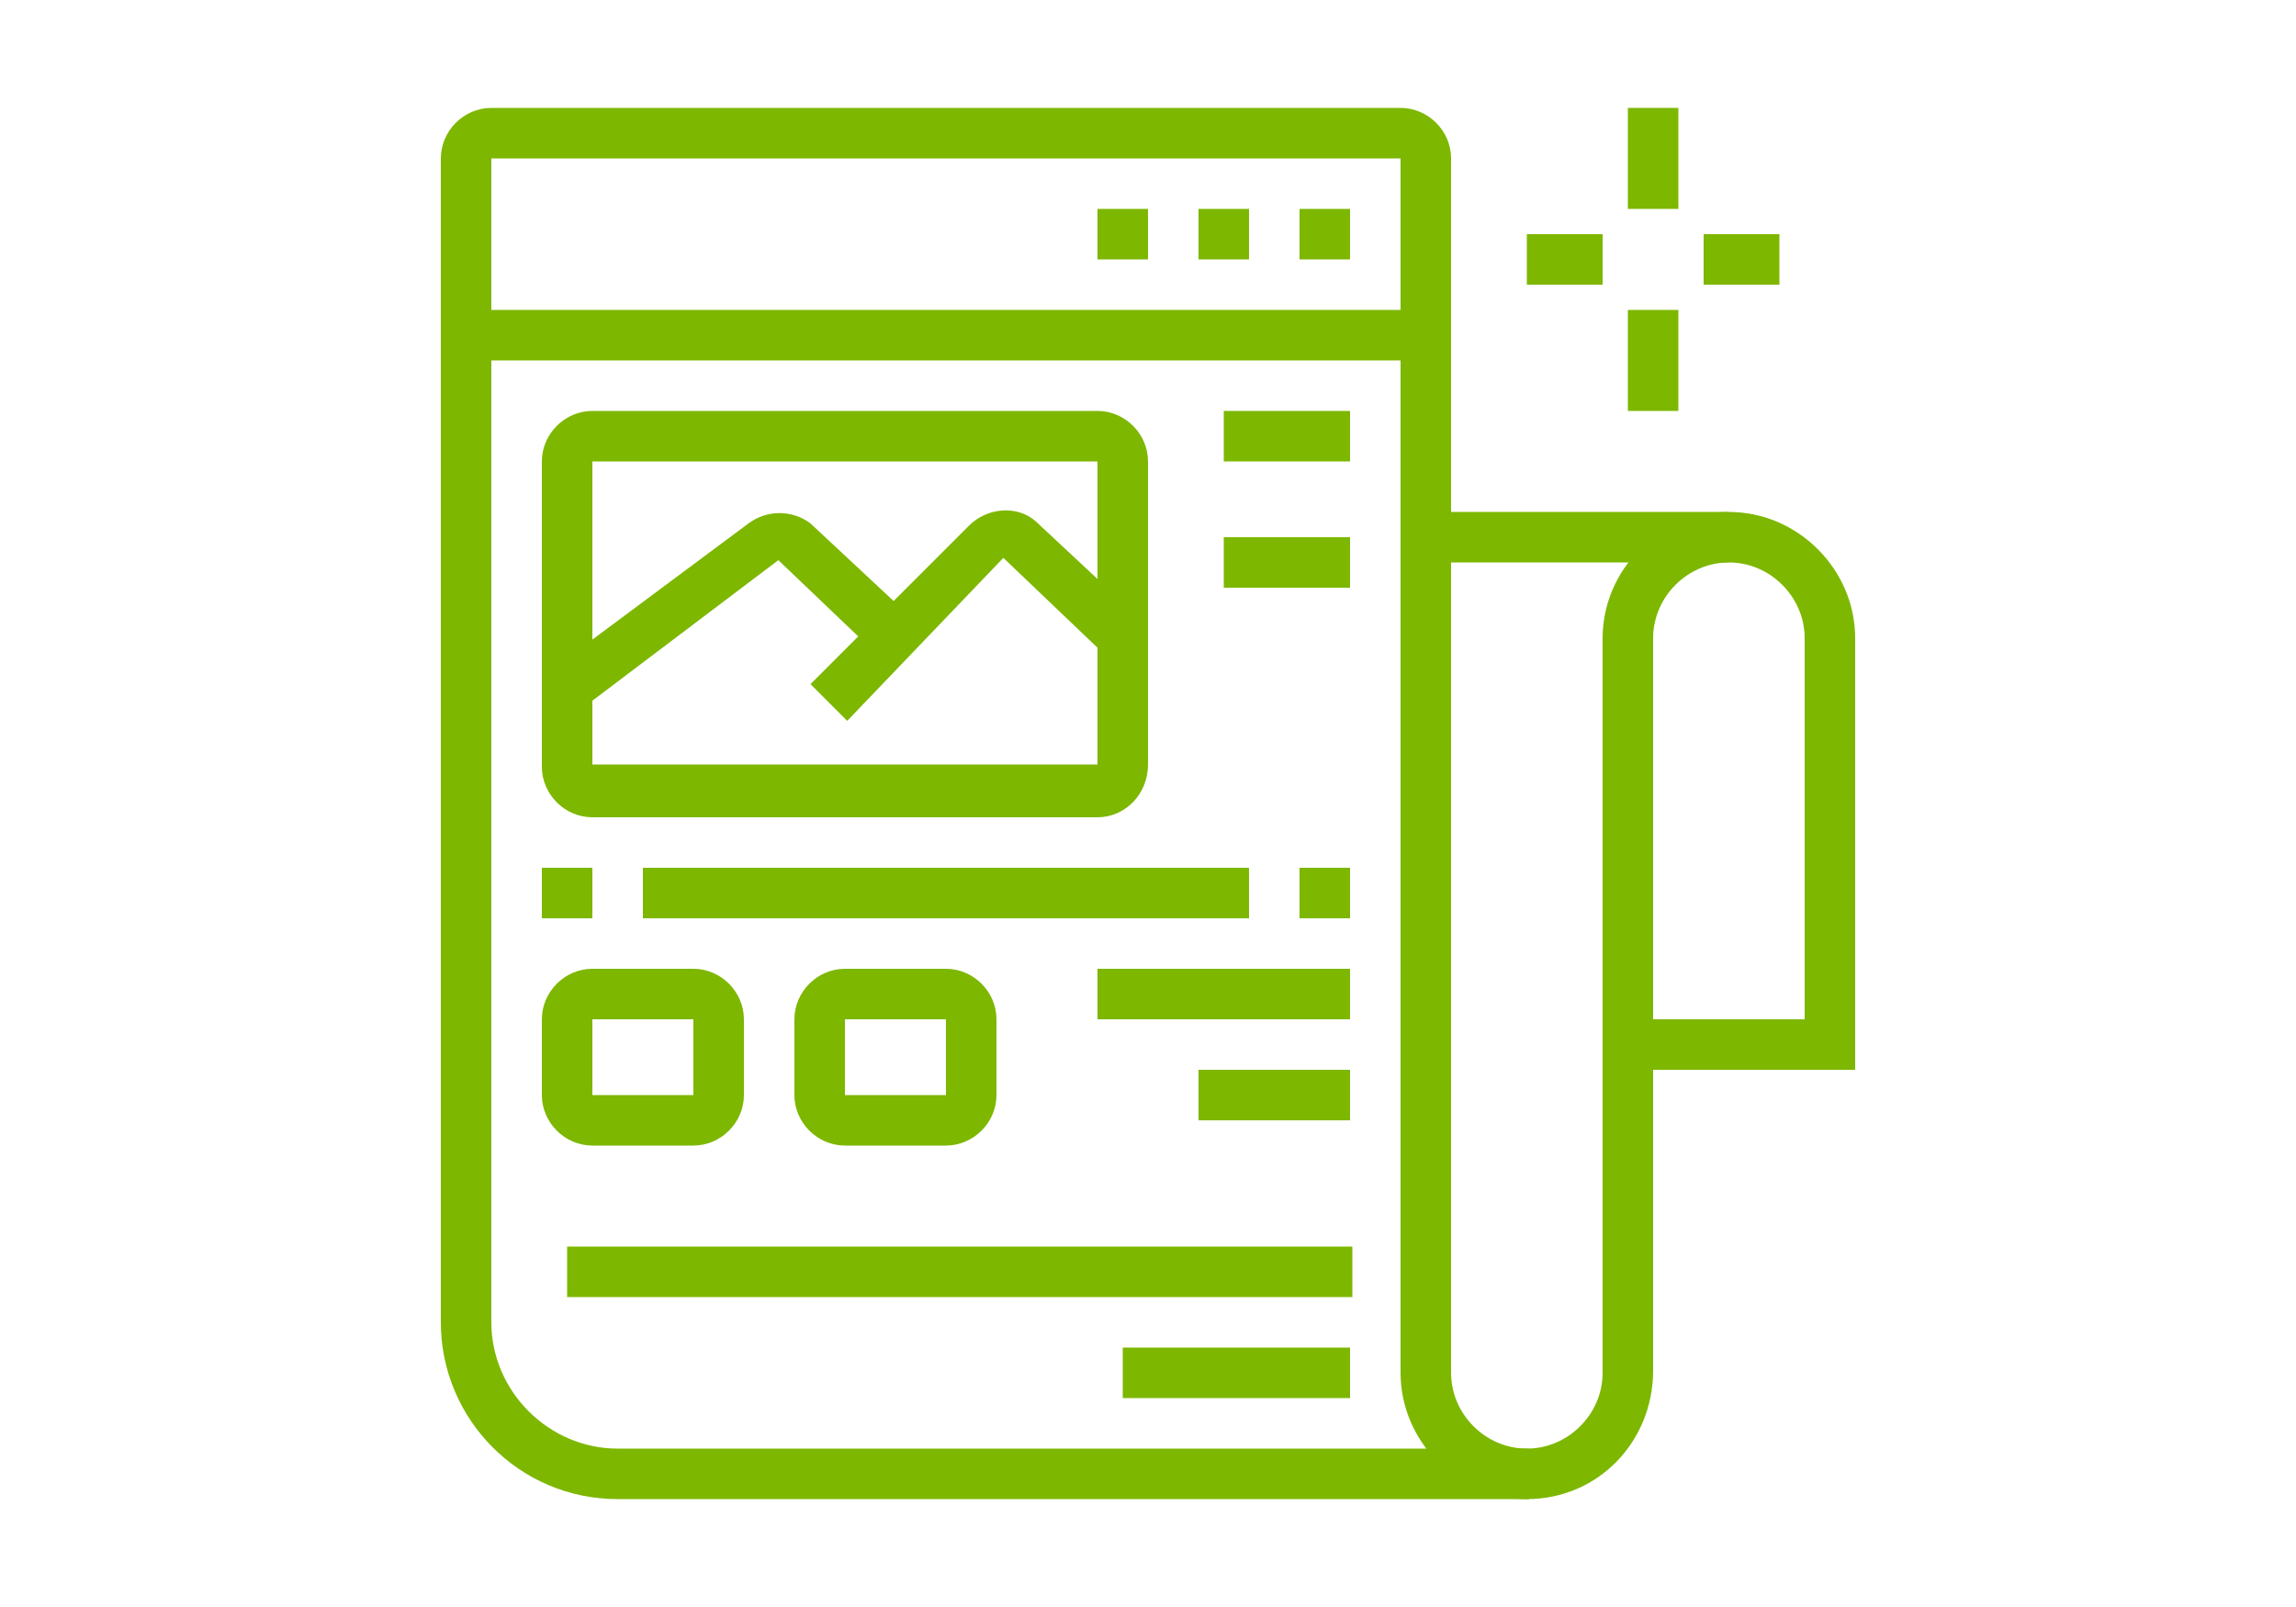 <?xml version="1.0" encoding="utf-8"?>
<!-- Generator: Adobe Illustrator 24.1.0, SVG Export Plug-In . SVG Version: 6.00 Build 0)  -->
<svg version="1.1" id="Layer_1" xmlns="http://www.w3.org/2000/svg" xmlns:xlink="http://www.w3.org/1999/xlink" x="0px" y="0px"
	 width="100px" height="70px" viewBox="0 0 100 70" style="enable-background:new 0 0 100 70;" xml:space="preserve">
<style type="text/css">
	.st0{display:none;}
	.st1{display:inline;fill:#7DB700;}
	.st2{fill:#7DB700;}
</style>
<g class="st0">
	<path class="st1" d="M75.3,62.5H24.7c-3,0-5.5-2.5-5.5-5.5v-3.3h61.7V57C80.8,60.1,78.4,62.5,75.3,62.5z M21.4,55.9V57
		c0,1.8,1.5,3.3,3.3,3.3h50.7c1.8,0,3.3-1.5,3.3-3.3v-1.1H21.4z"/>
	<rect x="32.4" y="11.9" class="st1" width="35.3" height="2.2"/>
	<path class="st1" d="M24.7,54.8h-2.2V18.5c0-3,2.5-5.5,5.5-5.5h1.1v2.2H28c-1.8,0-3.3,1.5-3.3,3.3V54.8z"/>
	<polygon class="st1" points="35.7,64.7 33.5,64.7 33.5,66.9 35.7,66.9 35.7,64.7 	"/>
	<polygon class="st1" points="31.3,64.7 29.1,64.7 29.1,66.9 31.3,66.9 31.3,64.7 	"/>
	<polygon class="st1" points="26.9,64.7 24.7,64.7 24.7,66.9 26.9,66.9 26.9,64.7 	"/>
	<polygon class="st1" points="64.3,7.5 62.1,7.5 62.1,9.7 64.3,9.7 64.3,7.5 	"/>
	<polygon class="st1" points="59.9,7.5 57.7,7.5 57.7,9.7 59.9,9.7 59.9,7.5 	"/>
	<polygon class="st1" points="55.5,7.5 53.3,7.5 53.3,9.7 55.5,9.7 55.5,7.5 	"/>
	<rect x="26.9" y="35" class="st1" width="2.2" height="5.5"/>
	<rect x="26.9" y="42.7" class="st1" width="2.2" height="2.2"/>
	<rect x="70.9" y="29.5" class="st1" width="2.2" height="5.5"/>
	<rect x="70.9" y="37.2" class="st1" width="2.2" height="2.2"/>
	<rect x="66.5" y="49.3" class="st1" width="2.2" height="2.2"/>
	<path class="st1" d="M68.7,47.1h-2.2V5.3h-33v36.4h-2.2V5.3c0-1.2,1-2.2,2.2-2.2h33c1.2,0,2.2,1,2.2,2.2V47.1z"/>
	<rect x="31.3" y="43.8" class="st1" width="2.2" height="2.2"/>
	<rect x="31.3" y="48.2" class="st1" width="2.2" height="2.2"/>
	<rect x="57.7" y="16.3" class="st1" width="6.6" height="2.2"/>
	<rect x="57.7" y="20.7" class="st1" width="6.6" height="2.2"/>
	<rect x="35.7" y="28.4" class="st1" width="28.6" height="2.2"/>
	<rect x="35.7" y="37.2" class="st1" width="17.6" height="2.2"/>
	<rect x="39" y="32.8" class="st1" width="2.2" height="2.2"/>
	<rect x="43.4" y="32.8" class="st1" width="9.9" height="2.2"/>
	<rect x="48.9" y="42.7" class="st1" width="15.4" height="2.2"/>
	<path class="st1" d="M53.3,26.2H37.9c-1.2,0-2.2-1-2.2-2.2v-5.5c0-1.2,1-2.2,2.2-2.2h15.4c1.2,0,2.2,1,2.2,2.2V24
		C55.5,25.2,54.5,26.2,53.3,26.2z M37.9,18.5V24h15.4l0-5.5H37.9z"/>
	<path class="st1" d="M62.1,39.4h-4.4c-1.2,0-2.2-1-2.2-2.2V35c0-1.2,1-2.2,2.2-2.2h4.4c1.2,0,2.2,1,2.2,2.2v2.2
		C64.3,38.4,63.3,39.4,62.1,39.4z M57.7,35v2.2h4.4l0-2.2H57.7z"/>
	<path class="st1" d="M77.5,54.8h-2.2V17.4c0-1.8-1.5-3.3-3.3-3.3h-1.1v-2.2H72c3,0,5.5,2.5,5.5,5.5V54.8z"/>
</g>
<g class="st0">
	<rect x="22.5" y="57" class="st1" width="60.6" height="2.2"/>
	<rect x="17" y="57" class="st1" width="3.3" height="2.2"/>
	<rect x="30.2" y="61.4" class="st1" width="2.2" height="2.2"/>
	<rect x="34.6" y="61.4" class="st1" width="2.2" height="2.2"/>
	<rect x="39" y="61.4" class="st1" width="2.2" height="2.2"/>
	<rect x="43.4" y="61.4" class="st1" width="18.7" height="2.2"/>
	<path class="st1" d="M68.7,59.2H31.3c-3,0-5.5-2.5-5.5-5.5v-3.3h48.5v3.3C74.2,56.8,71.8,59.2,68.7,59.2z M28,52.6v1.1
		c0,1.8,1.5,3.3,3.3,3.3h37.5c1.8,0,3.3-1.5,3.3-3.3v-1.1H28z"/>
	<rect x="64.3" y="54.8" class="st1" width="2.2" height="3.3"/>
	<rect x="59.9" y="54.8" class="st1" width="2.2" height="3.3"/>
	<path class="st1" d="M70.9,51.5h-2.2V27.3c0-1.2-1-2.2-2.2-2.2h-33c-1.2,0-2.2,1-2.2,2.2v24.2h-2.2V27.3c0-2.4,2-4.4,4.4-4.4h33
		c2.4,0,4.4,2,4.4,4.4V51.5z"/>
	<polygon class="st1" points="46.7,47.1 44.5,47.1 44.5,37.2 39,37.2 39,47.1 36.8,47.1 36.8,35 46.7,35 	"/>
	<polygon class="st1" points="63.2,47.1 61,47.1 61,31.7 55.5,31.7 55.5,47.1 53.3,47.1 53.3,29.5 63.2,29.5 	"/>
	<path class="st1" d="M25.9,33.9l-2.7-2.2h-2.9c-1.8,0-3.3-1.5-3.3-3.3v-11c0-1.8,1.5-3.3,3.3-3.3h16.5v2.2H20.3
		c-0.6,0-1.1,0.5-1.1,1.1v11c0,0.6,0.5,1.1,1.1,1.1H24l3.3,2.8L25.9,33.9z"/>
	<path class="st1" d="M41.2,20.7H39v-11c0-1.8,1.5-3.3,3.3-3.3h19.8c1.8,0,3.3,1.5,3.3,3.3v2.2h-2.2V9.7c0-0.6-0.5-1.1-1.1-1.1H42.3
		c-0.6,0-1.1,0.5-1.1,1.1V20.7z"/>
	<path class="st1" d="M76.3,36.1c-0.6,0-1.1-0.2-1.5-0.6L73,33.9l1.5-1.6l1.8,1.6c0.1,0,0.2,0,0.2-0.1v-4.3h3.3
		c0.6,0,1.1-0.5,1.1-1.1v-11c0-0.6-0.5-1.1-1.1-1.1H62.1c-0.6,0-1.1,0.5-1.1,1.1v3.3h-2.2v-3.3c0-1.8,1.5-3.3,3.3-3.3h17.6
		c1.8,0,3.3,1.5,3.3,3.3v11c0,1.8-1.5,3.3-3.3,3.3h-1.1v2.1C78.6,35.1,77.6,36.1,76.3,36.1z"/>
	<rect x="21.4" y="18.5" class="st1" width="12.1" height="2.2"/>
	<rect x="21.4" y="22.9" class="st1" width="5.5" height="2.2"/>
	<rect x="43.4" y="10.8" class="st1" width="9.9" height="2.2"/>
	<rect x="63.2" y="18.5" class="st1" width="15.4" height="2.2"/>
	<rect x="73.1" y="22.9" class="st1" width="5.5" height="2.2"/>
	<rect x="47.8" y="15.2" class="st1" width="8.8" height="2.2"/>
	<rect x="43.4" y="15.2" class="st1" width="2.2" height="2.2"/>
</g>
<g class="st0">
	<path class="st1" d="M63.2,48.2H22.5c-1.8,0-3.3-1.5-3.3-3.3V16.3c0-1.8,1.5-3.3,3.3-3.3h40.8c1.8,0,3.3,1.5,3.3,3.3v28.6
		C66.5,46.7,65,48.2,63.2,48.2z M22.5,15.2c-0.6,0-1.1,0.5-1.1,1.1v28.6c0,0.6,0.5,1.1,1.1,1.1h40.8c0.6,0,1.1-0.5,1.1-1.1V16.3
		c0-0.6-0.5-1.1-1.1-1.1H22.5z"/>
	<rect x="23.6" y="20.7" class="st1" width="2.2" height="6.6"/>
	<rect x="23.6" y="29.5" class="st1" width="2.2" height="2.2"/>
	<rect x="59.9" y="28.4" class="st1" width="2.2" height="6.6"/>
	<rect x="59.9" y="21.8" class="st1" width="2.2" height="2.2"/>
	<rect x="59.9" y="17.4" class="st1" width="2.2" height="2.2"/>
	<rect x="20.3" y="41.6" class="st1" width="45.2" height="2.2"/>
	
		<rect x="28.8" y="50.4" transform="matrix(0.53 -0.848 0.848 0.53 -27.701 53.047)" class="st1" width="10.4" height="2.2"/>
	<rect x="47.2" y="46.3" transform="matrix(0.848 -0.53 0.53 0.848 -19.959 33.457)" class="st1" width="2.2" height="10.4"/>
	<rect x="26.9" y="54.8" class="st1" width="31.9" height="2.2"/>
	<rect x="22.5" y="54.8" class="st1" width="2.2" height="2.2"/>
	<rect x="42.3" y="61.4" class="st1" width="17.6" height="2.2"/>
	<rect x="62.1" y="61.4" class="st1" width="3.3" height="2.2"/>
	<path class="st1" d="M76.4,57H58.8c-2.4,0-4.4-2-4.4-4.4v-5.5h2.2v5.5c0,1.2,1,2.2,2.2,2.2h17.6c1.2,0,2.2-1,2.2-2.2l-2.2-28.6
		c0-1.3-1-2.3-2.2-2.3h-8.8v-2.2h8.8c2.4,0,4.4,2,4.4,4.4l2.2,28.6C80.8,55.1,78.9,57,76.4,57z"/>
	
		<rect x="72.6" y="50.4" transform="matrix(0.997 -7.662392e-02 7.662392e-02 0.997 -3.731 5.801)" class="st1" width="2.2" height="2.2"/>
	
		<rect x="72.2" y="43.8" transform="matrix(0.997 -7.661817e-02 7.661817e-02 0.997 -3.31 5.752)" class="st1" width="2.2" height="4.4"/>
	<path class="st1" d="M73.1,20.7h-2.2v-8.8c0-1.8-1.5-3.3-3.3-3.3s-3.3,1.5-3.3,3.3v2.2h-2.2v-2.2c0-3,2.5-5.5,5.5-5.5
		s5.5,2.5,5.5,5.5V20.7z"/>
	<path class="st1" d="M47.8,39.4c-1.2,0-2.2-1-2.2-2.2s1-2.2,2.2-2.2c1.2,0,2.2,1,2.2,2.2S49,39.4,47.8,39.4z M47.8,37.2L47.8,37.2
		L47.8,37.2z"/>
	<path class="st1" d="M40.1,39.4c-1.2,0-2.2-1-2.2-2.2s1-2.2,2.2-2.2s2.2,1,2.2,2.2S41.3,39.4,40.1,39.4z M40.1,37.2L40.1,37.2
		L40.1,37.2z"/>
	<path class="st1" d="M49.2,32.8h-6.9v-2.2h6.9l3-6.7L35.5,24v-2.2h16.7c0.7,0,1.4,0.4,1.8,0.9c0.4,0.6,0.5,1.4,0.3,2l-3,6.7
		C51,32.2,50.2,32.8,49.2,32.8z"/>
	<path class="st1" d="M44.5,32.8h-5.8c-1,0-1.9-0.7-2.1-1.6l-2.9-10.5h-2.5v-2.2h4.1l3.3,12.1h5.8V32.8z"/>
</g>
<g>
	<polygon class="st2" points="50,9.1 47.8,9.1 47.8,11.3 50,11.3 50,9.1 	"/>
	<polygon class="st2" points="54.4,9.1 52.2,9.1 52.2,11.3 54.4,11.3 54.4,9.1 	"/>
	<polygon class="st2" points="58.8,9.1 56.6,9.1 56.6,11.3 58.8,11.3 58.8,9.1 	"/>
	<rect x="20.3" y="13.5" class="st2" width="41.9" height="2.2"/>
	<rect x="62.1" y="22.3" class="st2" width="13.2" height="2.2"/>
	<rect x="70.9" y="4.7" class="st2" width="2.2" height="4.4"/>
	<rect x="70.9" y="13.5" class="st2" width="2.2" height="4.4"/>
	<rect x="74.2" y="10.2" class="st2" width="3.3" height="2.2"/>
	<rect x="66.5" y="10.2" class="st2" width="3.3" height="2.2"/>
	<path class="st2" d="M30.2,49.9h-4.4c-1.2,0-2.2-1-2.2-2.2v-3.3c0-1.2,1-2.2,2.2-2.2h4.4c1.2,0,2.2,1,2.2,2.2v3.3
		C32.4,48.9,31.4,49.9,30.2,49.9z M25.8,44.4v3.3h4.4l0-3.3H25.8z"/>
	<path class="st2" d="M41.2,49.9h-4.4c-1.2,0-2.2-1-2.2-2.2v-3.3c0-1.2,1-2.2,2.2-2.2h4.4c1.2,0,2.2,1,2.2,2.2v3.3
		C43.4,48.9,42.4,49.9,41.2,49.9z M36.8,44.4v3.3h4.4l0-3.3H36.8z"/>
	<rect x="23.6" y="37.8" class="st2" width="2.2" height="2.2"/>
	<rect x="28" y="37.8" class="st2" width="26.4" height="2.2"/>
	<rect x="56.6" y="37.8" class="st2" width="2.2" height="2.2"/>
	<rect x="47.8" y="42.2" class="st2" width="11" height="2.2"/>
	<rect x="52.2" y="46.6" class="st2" width="6.6" height="2.2"/>
	<rect x="24.7" y="54.3" class="st2" width="34.2" height="2.2"/>
	<rect x="48.9" y="58.7" class="st2" width="9.9" height="2.2"/>
	<rect x="53.3" y="17.9" class="st2" width="5.5" height="2.2"/>
	<rect x="53.3" y="23.4" class="st2" width="5.5" height="2.2"/>
	<path class="st2" d="M47.8,35.6h-22c-1.2,0-2.2-1-2.2-2.2V20.1c0-1.2,1-2.2,2.2-2.2h22c1.2,0,2.2,1,2.2,2.2v13.2
		C50,34.6,49,35.6,47.8,35.6z M25.8,20.1v13.2h22l0-13.2H25.8z"/>
	<path class="st2" d="M25.3,30.9L24,29.2l8.6-6.4c0.8-0.6,1.9-0.6,2.7,0l4.5,4.2l-1.5,1.6l-4.4-4.2L25.3,30.9z"/>
	<path class="st2" d="M36.9,31.4l-1.6-1.6l6.9-6.9c0.8-0.8,2.1-0.9,2.9-0.2l4.5,4.2l-1.5,1.6l-4.4-4.2L36.9,31.4z"/>
	<path class="st2" d="M66.5,65.3H26.9c-4.3,0-7.7-3.5-7.7-7.7V6.9c0-1.2,1-2.2,2.2-2.2H61c1.2,0,2.2,1,2.2,2.2v33H61v-33H21.4v50.7
		c0,3,2.5,5.5,5.5,5.5h39.7V65.3z"/>
	<polygon class="st2" points="80.8,46.6 70.9,46.6 70.9,44.4 78.6,44.4 78.6,31.1 80.8,31.1 	"/>
	<path class="st2" d="M66.5,65.3c-3,0-5.5-2.5-5.5-5.5v-22h2.2v22c0,1.8,1.5,3.3,3.3,3.3s3.3-1.5,3.3-3.3V27.8c0-3,2.5-5.5,5.5-5.5
		s5.5,2.5,5.5,5.5v5.5h-2.2v-5.5c0-1.8-1.5-3.3-3.3-3.3S72,26,72,27.8v31.9C72,62.8,69.6,65.3,66.5,65.3z"/>
</g>
</svg>
